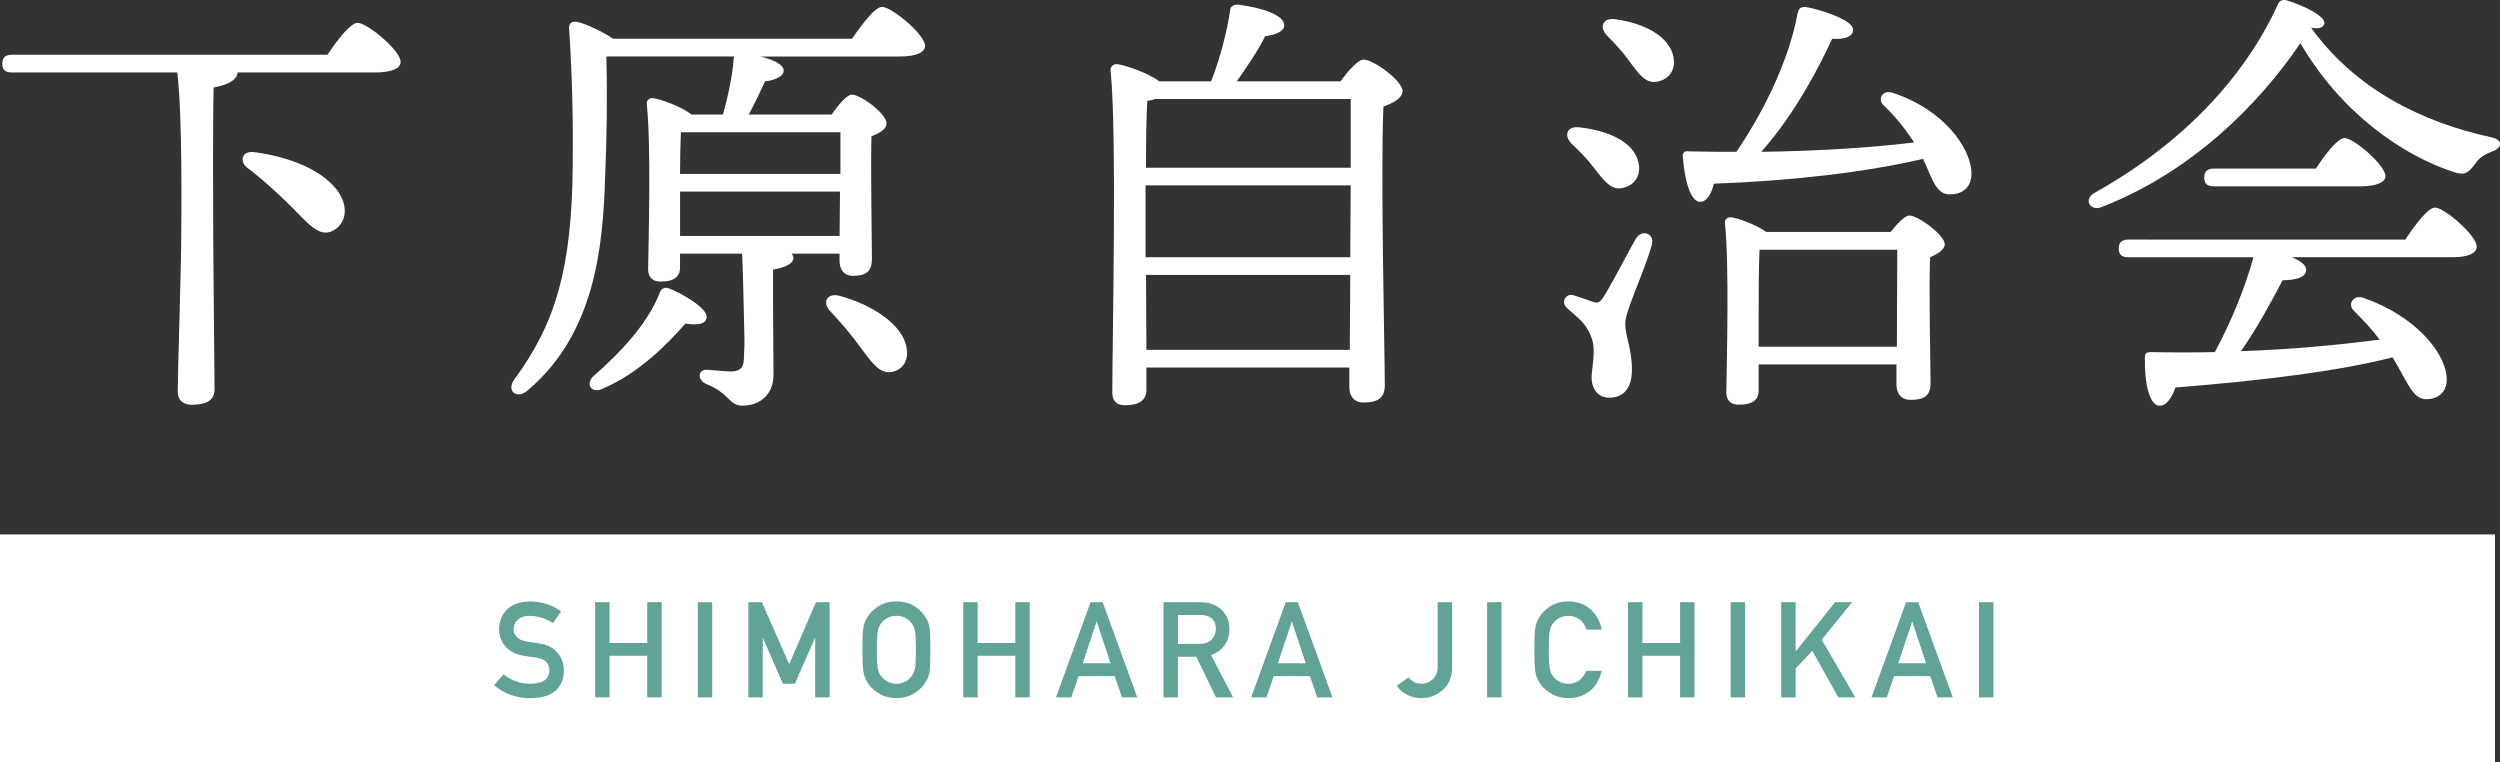 <?xml version="1.0" encoding="utf-8"?>
<!-- Generator: Adobe Illustrator 24.1.0, SVG Export Plug-In . SVG Version: 6.00 Build 0)  -->
<svg version="1.1" id="レイヤー_1" xmlns="http://www.w3.org/2000/svg" xmlns:xlink="http://www.w3.org/1999/xlink" x="0px"
	 y="0px" width="70.512px" height="21.495px" viewBox="0 0 70.512 21.495" style="enable-background:new 0 0 70.512 21.495;"
	 xml:space="preserve">
<rect x="0" y="0" width="70.512" height="21.495" fill="#333333" stroke="none"/>
<style type="text/css">
	.st0{fill:#FFFFFF;}
	.st1{fill:#61A397;}
</style>
<g>
	<g>
		<path class="st0" d="M9.237,1.543c0.275-0.413,0.65-0.899,0.85-0.899c0.263,0,1.212,0.774,1.212,1.1c0,0.175-0.225,0.3-0.725,0.3
			H6.7c-0.012,0.212-0.275,0.35-0.675,0.425C6,3.23,6.013,5.954,6.013,6.405c0,0.8,0.038,4.111,0.038,4.573
			c0,0.301-0.213,0.438-0.638,0.438c-0.25,0-0.4-0.125-0.4-0.375c0-0.512,0.1-3.586,0.1-4.461c0-0.463,0.038-3.262-0.112-4.536
			H0.339c-0.163,0-0.275-0.05-0.275-0.25c0-0.188,0.112-0.25,0.275-0.25H9.237z M9.45,5.292C9.825,5.73,9.812,6.242,9.437,6.48
			c-0.337,0.213-0.612-0.025-1-0.426c-0.45-0.475-1.062-1.023-1.45-1.312C6.75,4.568,6.8,4.243,7.175,4.292
			C8.125,4.417,8.987,4.755,9.45,5.292z"/>
		<path class="st0" d="M24.029,1.093c0.288-0.412,0.65-0.899,0.85-0.899c0.262,0,1.212,0.774,1.212,1.1c0,0.175-0.225,0.3-0.725,0.3
			h-3.912c0.35,0.088,0.65,0.225,0.65,0.4c0,0.175-0.288,0.274-0.525,0.3c-0.138,0.3-0.3,0.638-0.462,0.937h2.337
			c0.175-0.25,0.425-0.562,0.575-0.562c0.25,0,0.975,0.538,0.975,0.812c0,0.163-0.2,0.275-0.425,0.363
			c-0.025,0.899,0.013,2.986,0.013,3.449c0,0.387-0.188,0.486-0.538,0.486c-0.287,0-0.375-0.225-0.375-0.424V7.154h-1.35
			c0.025,0.038,0.05,0.076,0.05,0.113c0,0.225-0.388,0.3-0.575,0.338c0,0.674,0,1.986,0.012,2.974c0,0.5-0.337,0.862-0.875,0.862
			c-0.388,0-0.35-0.338-1-0.6c-0.3-0.125-0.25-0.426,0-0.412c0.175,0.012,0.562,0.049,0.688,0.049
			c0.225-0.012,0.337-0.087,0.35-0.324c0.013-0.362,0.025-0.375,0.013-0.824c-0.013-0.713-0.05-2.075-0.062-2.176h-1.75v0.389
			c0,0.274-0.188,0.399-0.55,0.399c-0.225,0-0.35-0.125-0.35-0.351c0.013-0.887,0.087-3.474-0.038-4.66
			c-0.012-0.101,0.075-0.176,0.175-0.163c0.212,0.024,0.8,0.237,1.087,0.462h0.887c0.15-0.537,0.275-1.137,0.3-1.562
			c0-0.024,0.012-0.05,0.025-0.075h-3.612c0.025,1.175,0.013,2.199-0.037,3.412c-0.062,1.937-0.275,4.387-2.175,5.998
			c-0.3,0.275-0.625,0.037-0.387-0.3c1.162-1.575,1.625-3.124,1.649-6.048c0.013-1.138-0.012-2.525-0.1-3.8
			c-0.025-0.2,0.062-0.263,0.225-0.237c0.2,0.037,0.712,0.262,1.012,0.475H24.029z M19.33,9.128c-0.538,0.613-1.325,1.4-2.312,1.825
			c-0.312,0.163-0.512-0.087-0.3-0.325c0.8-0.699,1.537-1.486,1.887-2.361c0.037-0.125,0.137-0.176,0.25-0.138
			c0.4,0.149,1.1,0.575,1.075,0.812C19.918,9.142,19.693,9.179,19.33,9.128z M19.205,3.73c-0.012,0.238-0.025,0.75-0.025,1.176
			h4.524c0-0.463,0-0.889,0-1.176H19.205z M23.68,6.655l0.012-1.25h-4.511v0.062v1.188H23.68z M25.566,9.791
			c0.075,0.35-0.087,0.638-0.412,0.7c-0.35,0.062-0.575-0.275-0.925-0.75c-0.237-0.325-0.538-0.676-0.812-0.963
			c-0.225-0.225-0.112-0.524,0.25-0.438C24.604,8.591,25.454,9.154,25.566,9.791z"/>
		<path class="st0" d="M37.809,2.293c0.2-0.275,0.487-0.612,0.649-0.612c0.288,0,1.1,0.6,1.1,0.887c0,0.2-0.263,0.338-0.538,0.438
			c-0.087,1.775,0.038,6.974,0.038,7.861c0,0.387-0.237,0.486-0.6,0.486c-0.3,0-0.4-0.225-0.4-0.424v-0.562h-5.724v0.637
			c0,0.275-0.2,0.426-0.6,0.426c-0.25,0-0.362-0.125-0.362-0.363c0-1.399,0.137-7.36-0.05-9.085
			c-0.012-0.087,0.075-0.175,0.175-0.175c0.175,0.012,0.875,0.237,1.2,0.487h1.462c0.263-0.663,0.45-1.425,0.538-1.999
			c-0.013-0.088,0.087-0.176,0.237-0.163c0.65,0.087,1.312,0.287,1.287,0.6c-0.012,0.163-0.287,0.263-0.537,0.288
			c-0.2,0.412-0.525,0.875-0.8,1.274H37.809z M32.31,7.254h5.774l0.012-2.024H32.31c0,0.6,0,1.1,0,1.275V7.254z M38.096,4.73
			c0-0.837,0-1.549,0-1.938h-5.511c-0.062,0.025-0.137,0.038-0.225,0.051c-0.025,0.362-0.038,1.137-0.038,1.887H38.096z
			 M38.071,9.867l0.013-2.112h-5.761l0.012,2.112H38.071z"/>
		<path class="st0" d="M46.59,6.905c-0.212,0.763-0.75,1.862-0.75,2.212c0,0.4,0.188,0.688,0.188,1.312
			c0,0.537-0.25,0.787-0.638,0.787c-0.387,0-0.5-0.338-0.5-0.562s0.125-0.762,0.012-1.088c-0.15-0.449-0.387-0.587-0.7-0.874
			c-0.2-0.175-0.025-0.438,0.188-0.362c0.163,0.05,0.412,0.137,0.55,0.188c0.138,0.037,0.188,0.012,0.3-0.162
			c0.237-0.375,0.675-1.238,0.9-1.625C46.303,6.454,46.678,6.579,46.59,6.905z M44.328,4.055c-0.225-0.225-0.15-0.513,0.237-0.462
			c0.75,0.087,1.525,0.387,1.65,1c0.075,0.35-0.1,0.637-0.462,0.712c-0.325,0.062-0.525-0.226-0.8-0.575
			C44.778,4.493,44.54,4.255,44.328,4.055z M47.202,1.619c0.062,0.35-0.125,0.625-0.475,0.687c-0.337,0.049-0.512-0.238-0.788-0.6
			c-0.187-0.264-0.412-0.5-0.625-0.713c-0.2-0.225-0.125-0.5,0.25-0.45C46.315,0.644,47.09,0.994,47.202,1.619z M53.938,3.943
			c-0.25-0.375-0.5-0.675-0.825-0.987c-0.162-0.163-0.012-0.438,0.275-0.337c1.462,0.486,2.162,1.549,2.212,2.187
			c0.038,0.399-0.175,0.649-0.537,0.675C54.788,5.505,54.65,5.368,54.5,5.068c-0.075-0.15-0.15-0.363-0.262-0.588
			c-1.587,0.375-3.724,0.625-5.899,0.7c-0.062,0.274-0.2,0.524-0.4,0.513c-0.262-0.025-0.425-0.6-0.475-1.275
			c-0.013-0.112,0.05-0.162,0.15-0.15c0.475,0.014,0.925,0.014,1.362,0.014c0.887-1.313,1.512-2.725,1.725-3.912
			c0.037-0.125,0.075-0.175,0.212-0.175c0.412,0.062,1.325,0.362,1.35,0.624c0.025,0.201-0.212,0.301-0.587,0.275
			c-0.337,0.725-1.012,2.074-2,3.188c1.75-0.025,3.149-0.125,4.312-0.264L53.938,3.943z M53.326,6.542
			c0.175-0.225,0.4-0.463,0.525-0.463c0.25,0,1,0.551,1,0.812c0,0.15-0.2,0.275-0.413,0.362c-0.038,0.976,0.013,3.05,0.013,3.55
			c0,0.387-0.212,0.475-0.562,0.475c-0.3,0-0.4-0.225-0.4-0.426v-0.574h-3.887v0.737c0,0.274-0.187,0.399-0.562,0.399
			c-0.225,0-0.35-0.125-0.35-0.337c0.013-0.912,0.087-3.574-0.038-4.786c-0.012-0.1,0.075-0.176,0.175-0.162
			c0.2,0.024,0.712,0.212,0.987,0.412H53.326z M53.501,9.779c0-0.925,0.012-2.187,0.012-2.736h-3.886
			c-0.025,0.424-0.025,1.574-0.025,1.836v0.9H53.501z"/>
		<path class="st0" d="M70.305,4.267c-0.288,0.113-0.388,0.201-0.5,0.363c-0.188,0.25-0.288,0.324-0.587,0.225
			c-1.475-0.475-3.199-1.688-4.336-3.637c-1.187,1.75-3.074,3.637-5.611,4.624c-0.325,0.125-0.512-0.226-0.2-0.399
			c2.462-1.375,4.224-3.237,5.174-5.312c0.037-0.101,0.112-0.149,0.237-0.125c0.462,0.138,1.125,0.45,1.075,0.662
			c-0.025,0.101-0.138,0.163-0.375,0.112c1.25,1.737,3.125,2.662,5.062,3.087C70.629,3.943,70.555,4.18,70.305,4.267z M67.843,6.755
			c0.275-0.413,0.637-0.9,0.837-0.9c0.263,0,1.175,0.787,1.175,1.1c0,0.188-0.237,0.3-0.687,0.3h-4.524
			c0.237,0.101,0.412,0.226,0.4,0.362c0,0.225-0.35,0.287-0.663,0.287c-0.325,0.613-0.725,1.363-1.175,2
			c1.525-0.05,2.837-0.188,3.912-0.324c-0.225-0.301-0.462-0.551-0.737-0.826c-0.175-0.174,0-0.461,0.288-0.35
			c1.487,0.525,2.225,1.513,2.324,2.125c0.075,0.412-0.112,0.675-0.462,0.725c-0.287,0.037-0.425-0.1-0.6-0.387
			c-0.125-0.201-0.263-0.488-0.45-0.788c-1.475,0.375-3.474,0.638-6.123,0.851c-0.1,0.287-0.263,0.537-0.475,0.512
			c-0.275-0.05-0.4-0.662-0.387-1.362c0-0.124,0.062-0.149,0.162-0.149c0.625,0.012,1.237,0.012,1.812,0
			c0.462-0.863,0.862-1.838,1.087-2.675h-3.524c-0.163,0-0.275-0.05-0.275-0.25c0-0.188,0.112-0.249,0.275-0.249H67.843z
			 M62.444,5.255c-0.163,0-0.275-0.051-0.275-0.25c0-0.188,0.112-0.25,0.275-0.25h2.875c0.262-0.4,0.612-0.862,0.812-0.862
			c0.25,0,1.15,0.763,1.15,1.075c0,0.174-0.263,0.287-0.688,0.287H62.444z"/>
	</g>
	<rect y="15.073" class="st0" width="70.371" height="6.422"/>
	<g>
		<path class="st1" d="M14.965,19.285c0.349-0.005,0.525-0.129,0.53-0.374c0.002-0.2-0.114-0.32-0.35-0.36
			c-0.108-0.016-0.227-0.031-0.355-0.05c-0.23-0.038-0.406-0.124-0.526-0.257c-0.124-0.136-0.186-0.301-0.186-0.496
			c0-0.234,0.078-0.424,0.234-0.567c0.151-0.143,0.365-0.215,0.643-0.218c0.334,0.008,0.624,0.101,0.871,0.278l-0.227,0.335
			c-0.202-0.133-0.423-0.201-0.665-0.206c-0.125,0-0.23,0.031-0.313,0.095c-0.087,0.064-0.132,0.161-0.135,0.29
			c0,0.077,0.03,0.147,0.09,0.21c0.06,0.064,0.157,0.108,0.289,0.133c0.074,0.012,0.174,0.026,0.302,0.043
			c0.252,0.033,0.438,0.124,0.558,0.27c0.119,0.145,0.179,0.311,0.179,0.501c-0.014,0.513-0.328,0.773-0.943,0.78
			c-0.397,0-0.739-0.122-1.025-0.367l0.267-0.307C14.416,19.193,14.67,19.283,14.965,19.285z"/>
		<path class="st1" d="M18.255,18.496h-1.062v1.173h-0.407v-2.685h0.407v1.151h1.062v-1.151h0.407v2.685h-0.407V18.496z"/>
		<path class="st1" d="M19.681,16.985h0.407v2.685h-0.407V16.985z"/>
		<path class="st1" d="M21.106,16.985h0.383l0.77,1.749l0.755-1.749h0.385v2.685h-0.407v-1.674h-0.009l-0.562,1.289h-0.339
			l-0.562-1.289h-0.007v1.674h-0.407V16.985z"/>
		<path class="st1" d="M24.324,18.327c0-0.312,0.009-0.521,0.028-0.627c0.02-0.105,0.05-0.19,0.09-0.256
			c0.065-0.123,0.169-0.234,0.313-0.331c0.141-0.099,0.317-0.148,0.528-0.151c0.213,0.003,0.392,0.053,0.534,0.151
			c0.141,0.097,0.243,0.208,0.306,0.331c0.045,0.065,0.077,0.15,0.094,0.256c0.016,0.105,0.024,0.314,0.024,0.627
			c0,0.307-0.008,0.514-0.024,0.622c-0.017,0.108-0.048,0.194-0.094,0.259c-0.062,0.125-0.165,0.234-0.306,0.328
			c-0.142,0.099-0.32,0.15-0.534,0.154c-0.211-0.004-0.387-0.056-0.528-0.154c-0.144-0.094-0.248-0.203-0.313-0.328
			c-0.02-0.04-0.037-0.078-0.053-0.115c-0.015-0.038-0.027-0.086-0.037-0.144C24.333,18.841,24.324,18.634,24.324,18.327z
			 M24.732,18.327c0,0.264,0.01,0.441,0.03,0.535c0.017,0.094,0.052,0.169,0.105,0.227c0.042,0.055,0.099,0.1,0.169,0.135
			c0.069,0.04,0.151,0.061,0.247,0.061c0.097,0,0.181-0.021,0.252-0.061c0.068-0.035,0.122-0.08,0.162-0.135
			c0.053-0.058,0.089-0.133,0.109-0.227c0.018-0.094,0.027-0.271,0.027-0.535s-0.009-0.444-0.027-0.54
			c-0.02-0.091-0.056-0.165-0.109-0.223c-0.041-0.056-0.094-0.101-0.162-0.138c-0.071-0.036-0.155-0.055-0.252-0.058
			c-0.096,0.003-0.178,0.021-0.247,0.058c-0.07,0.037-0.126,0.082-0.169,0.138c-0.053,0.058-0.088,0.132-0.105,0.223
			C24.742,17.883,24.732,18.064,24.732,18.327z"/>
		<path class="st1" d="M28.637,18.496h-1.062v1.173h-0.407v-2.685h0.407v1.151h1.062v-1.151h0.407v2.685h-0.407V18.496z"/>
		<path class="st1" d="M31.439,19.07h-1.018l-0.206,0.6h-0.431l0.976-2.685h0.341l0.976,2.685h-0.429L31.439,19.07z M31.323,18.708
			l-0.389-1.173h-0.007l-0.388,1.173H31.323z"/>
		<path class="st1" d="M32.816,16.985h1.047c0.224,0,0.406,0.06,0.547,0.177c0.171,0.134,0.26,0.324,0.267,0.572
			c-0.005,0.365-0.178,0.613-0.519,0.744l0.622,1.191h-0.484l-0.554-1.146h-0.519v1.146h-0.407V16.985z M33.223,18.161h0.615
			c0.152-0.002,0.267-0.047,0.343-0.133c0.075-0.08,0.112-0.178,0.112-0.295c-0.002-0.14-0.047-0.24-0.134-0.303
			c-0.069-0.056-0.168-0.084-0.298-0.084h-0.637V18.161z"/>
		<path class="st1" d="M36.944,19.07h-1.018l-0.206,0.6h-0.431l0.976-2.685h0.341l0.976,2.685h-0.429L36.944,19.07z M36.828,18.708
			l-0.389-1.173h-0.007l-0.388,1.173H36.828z"/>
		<path class="st1" d="M39.872,19.228c0.061,0.037,0.131,0.057,0.212,0.057c0.108,0.002,0.211-0.035,0.31-0.112
			c0.048-0.038,0.085-0.089,0.112-0.151c0.028-0.06,0.042-0.135,0.042-0.227v-1.81h0.407v1.851c-0.005,0.27-0.093,0.479-0.265,0.626
			c-0.171,0.151-0.369,0.228-0.595,0.229c-0.312-0.007-0.544-0.123-0.698-0.35l0.328-0.237
			C39.763,19.154,39.812,19.196,39.872,19.228z"/>
		<path class="st1" d="M41.943,16.985h0.407v2.685h-0.407V16.985z"/>
		<path class="st1" d="M45.177,18.918c-0.059,0.249-0.171,0.44-0.337,0.574c-0.17,0.133-0.373,0.198-0.605,0.198
			c-0.211-0.004-0.387-0.056-0.528-0.154c-0.144-0.094-0.248-0.203-0.313-0.328c-0.02-0.04-0.037-0.078-0.053-0.115
			c-0.015-0.038-0.027-0.086-0.037-0.144c-0.019-0.108-0.028-0.315-0.028-0.622c0-0.312,0.009-0.521,0.028-0.627
			c0.02-0.105,0.05-0.19,0.09-0.256c0.065-0.123,0.169-0.234,0.313-0.331c0.141-0.099,0.317-0.148,0.528-0.151
			c0.259,0.003,0.47,0.08,0.633,0.23c0.163,0.152,0.266,0.341,0.309,0.565h-0.431c-0.033-0.108-0.093-0.2-0.181-0.276
			c-0.091-0.072-0.201-0.109-0.331-0.112c-0.096,0.003-0.178,0.021-0.247,0.058c-0.07,0.037-0.126,0.082-0.169,0.138
			c-0.053,0.058-0.088,0.132-0.105,0.223c-0.02,0.096-0.03,0.276-0.03,0.54s0.01,0.441,0.03,0.535
			c0.017,0.094,0.052,0.169,0.105,0.227c0.042,0.055,0.099,0.1,0.169,0.135c0.069,0.04,0.151,0.061,0.247,0.061
			c0.228,0,0.399-0.122,0.512-0.366H45.177z"/>
		<path class="st1" d="M47.387,18.496h-1.062v1.173h-0.407v-2.685h0.407v1.151h1.062v-1.151h0.407v2.685h-0.407V18.496z"/>
		<path class="st1" d="M48.813,16.985h0.407v2.685h-0.407V16.985z"/>
		<path class="st1" d="M50.238,16.985h0.407v1.383h0.007l1.105-1.383h0.482l-0.859,1.059l0.95,1.626h-0.482l-0.731-1.312
			l-0.471,0.495v0.817h-0.407V16.985z"/>
		<path class="st1" d="M54.44,19.07h-1.018l-0.206,0.6h-0.431l0.976-2.685h0.341l0.976,2.685h-0.429L54.44,19.07z M54.325,18.708
			l-0.389-1.173h-0.007l-0.388,1.173H54.325z"/>
		<path class="st1" d="M55.818,16.985h0.407v2.685h-0.407V16.985z"/>
	</g>
</g>
</svg>
